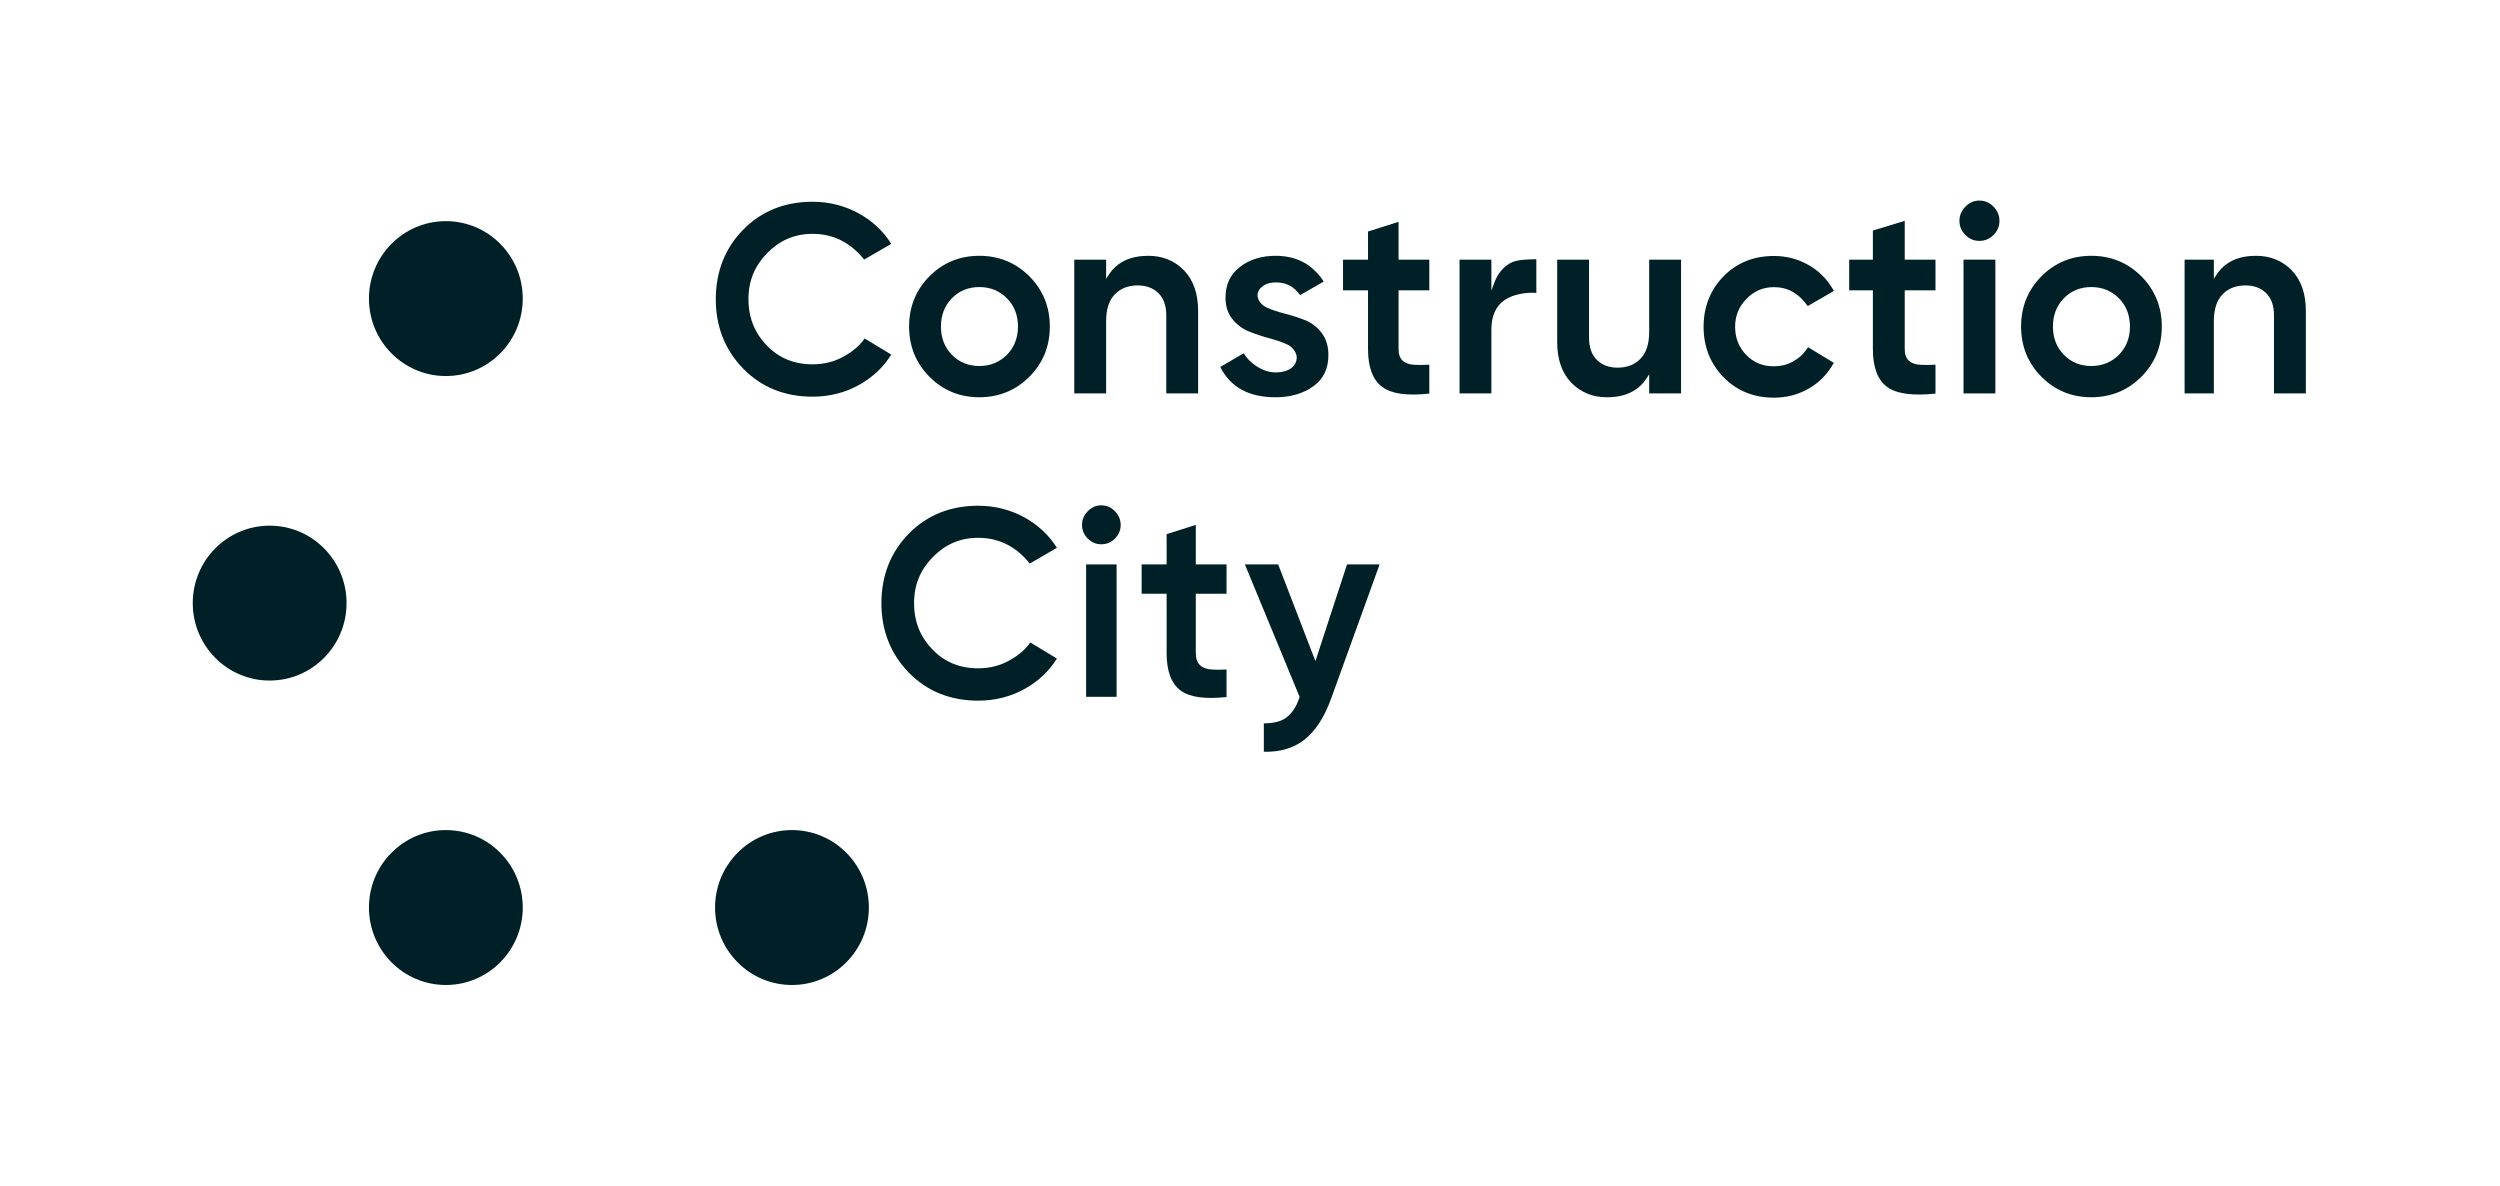 <?xml version="1.0" encoding="UTF-8"?> <svg xmlns="http://www.w3.org/2000/svg" width="194" height="92" viewBox="0 0 194 92" fill="none"><path d="M103.084 27.552C103.084 26.861 102.905 26.279 102.551 25.821C102.194 25.36 101.754 25.027 101.243 24.831C100.716 24.628 100.181 24.458 99.653 24.324C99.112 24.188 98.645 24.028 98.267 23.848C97.847 23.649 97.584 23.25 97.584 22.914C97.584 22.601 97.771 22.35 98.039 22.17C98.292 22 98.611 21.914 98.986 21.914C99.779 21.914 100.351 22.176 100.893 22.899L102.721 21.85C102.413 21.346 101.851 20.757 101.27 20.419C100.596 20.027 99.819 19.85 98.986 19.85C97.88 19.85 96.943 20.145 96.202 20.727C95.46 21.31 95.1 22.088 95.1 23.105C95.1 23.767 95.278 24.323 95.631 24.758C95.988 25.2 96.429 25.527 96.942 25.731C97.471 25.942 98.007 26.119 98.532 26.258C99.073 26.401 99.538 26.565 99.917 26.745C100.336 26.944 100.625 27.394 100.625 27.73C100.625 28.421 100.016 28.899 98.965 28.899C97.896 28.899 96.84 28.043 96.52 27.406L94.695 28.476C95.47 30.037 96.906 30.828 98.965 30.828C100.143 30.828 101.138 30.539 101.922 29.969C102.704 29.401 103.084 28.61 103.084 27.552Z" fill="#002027"></path><path d="M140.111 27.217C139.872 27.552 139.551 27.824 139.099 28.073C138.673 28.307 138.188 28.426 137.658 28.426C136.786 28.426 136.083 28.137 135.508 27.544C134.935 26.954 134.645 26.219 134.645 25.361C134.645 24.512 134.93 23.805 135.516 23.2C136.115 22.582 136.816 22.283 137.658 22.283C138.188 22.283 138.67 22.401 139.091 22.635C139.465 22.843 139.801 23.135 140.09 23.501L140.284 23.748L142.313 22.572L142.112 22.25C141.666 21.537 141.054 20.96 140.291 20.536C139.489 20.089 138.603 19.863 137.658 19.863C136.089 19.863 134.772 20.395 133.745 21.444C132.719 22.492 132.199 23.81 132.199 25.361C132.199 26.903 132.719 28.218 133.745 29.271C134.772 30.325 136.088 30.86 137.658 30.86C138.614 30.86 139.502 30.633 140.299 30.187C141.057 29.762 141.667 29.185 142.112 28.473L142.309 28.157L140.306 26.943L140.111 27.217Z" fill="#002027"></path><path d="M34.598 29.181C37.894 29.181 40.566 26.49 40.566 23.171C40.566 19.852 37.894 17.161 34.598 17.161C31.303 17.161 28.631 19.852 28.631 23.171C28.631 26.49 31.303 29.181 34.598 29.181Z" fill="#002027"></path><path d="M20.925 52.811C24.221 52.811 26.893 50.12 26.893 46.801C26.893 43.481 24.221 40.791 20.925 40.791C17.63 40.791 14.958 43.481 14.958 46.801C14.958 50.12 17.63 52.811 20.925 52.811Z" fill="#002027"></path><path d="M34.598 76.435C37.894 76.435 40.566 73.744 40.566 70.424C40.566 67.105 37.894 64.414 34.598 64.414C31.303 64.414 28.631 67.105 28.631 70.424C28.631 73.744 31.303 76.435 34.598 76.435Z" fill="#002027"></path><path d="M61.457 76.435C64.752 76.435 67.424 73.744 67.424 70.424C67.424 67.105 64.752 64.414 61.457 64.414C58.161 64.414 55.489 67.105 55.489 70.424C55.489 73.744 58.161 76.435 61.457 76.435Z" fill="#002027"></path><path d="M79.877 21.44C78.823 20.385 77.516 19.85 75.996 19.85C74.475 19.85 73.173 20.385 72.125 21.44C71.077 22.495 70.546 23.807 70.546 25.338C70.546 26.87 71.077 28.182 72.125 29.237C73.173 30.292 74.475 30.827 75.996 30.827C77.516 30.827 78.823 30.292 79.877 29.237C80.932 28.182 81.467 26.87 81.467 25.338C81.467 23.807 80.932 22.495 79.877 21.44ZM78.134 27.535C77.563 28.11 76.843 28.402 75.996 28.402C75.147 28.402 74.431 28.11 73.867 27.534C73.303 26.959 73.018 26.22 73.018 25.338C73.018 24.457 73.303 23.718 73.867 23.143C74.431 22.567 75.147 22.275 75.996 22.275C76.843 22.275 77.563 22.567 78.134 23.142C78.705 23.718 78.995 24.456 78.995 25.338C78.995 26.221 78.705 26.959 78.134 27.535Z" fill="#002027"></path><path d="M88.285 22.148C88.95 22.148 89.491 22.349 89.894 22.748C90.298 23.147 90.503 23.725 90.503 24.466V30.529H92.974V24.126C92.974 22.791 92.606 21.733 91.88 20.981C91.154 20.23 90.222 19.85 89.109 19.85C87.724 19.85 86.7 20.332 86.066 21.282L85.835 21.63V20.148H83.363V30.529H85.835V24.913C85.835 24.003 86.06 23.308 86.504 22.846C86.95 22.383 87.549 22.148 88.285 22.148Z" fill="#002027"></path><path d="M107.257 30.022C107.979 30.556 109.142 30.731 110.915 30.543V28.302C110.45 28.325 110.05 28.326 109.724 28.306C109.343 28.283 109.047 28.175 108.843 27.985C108.634 27.791 108.528 27.487 108.528 27.083V22.53H110.915V20.148H108.528V17.213L106.158 17.966V20.148H104.219V22.53H106.158V27.083C106.158 28.495 106.528 29.483 107.257 30.022Z" fill="#002027"></path><path d="M116.77 23.275C117.41 22.846 118.418 22.663 119.22 22.73V20.115C118.577 20.134 117.706 20.121 117.178 20.428C116.623 20.752 116.218 21.245 115.977 21.895L115.731 22.553V20.148H113.26V30.53H115.731V25.573C115.731 24.511 116.081 23.738 116.77 23.275Z" fill="#002027"></path><path d="M124.703 30.828C126.088 30.828 127.111 30.346 127.746 29.395L127.977 29.048V30.53H130.449V20.148H127.977V25.764C127.977 26.674 127.752 27.37 127.308 27.831C126.863 28.295 126.263 28.53 125.527 28.53C124.862 28.53 124.321 28.328 123.917 27.93C123.514 27.531 123.309 26.953 123.309 26.211V20.148H120.838V26.552C120.838 27.887 121.206 28.945 121.932 29.696C122.657 30.447 123.589 30.828 124.703 30.828Z" fill="#002027"></path><path d="M146.435 30.023C147.157 30.556 148.422 30.732 150.194 30.543V28.302C149.729 28.325 149.329 28.326 149.003 28.306C148.622 28.283 148.326 28.175 148.122 27.985C147.913 27.791 147.807 27.488 147.807 27.083V22.531H150.194V20.148H147.807V17.137L145.335 17.89V20.148H143.498V22.531H145.335V27.083C145.335 28.495 145.705 29.484 146.435 30.023Z" fill="#002027"></path><path d="M154.841 20.148H152.369V30.53H154.841V20.148Z" fill="#002027"></path><path d="M152.512 18.23C152.821 18.542 153.175 18.693 153.595 18.693C154.028 18.693 154.389 18.542 154.699 18.23C155.008 17.919 155.158 17.562 155.158 17.14C155.158 16.717 155.007 16.357 154.698 16.038C154.388 15.72 154.028 15.565 153.595 15.565C153.175 15.565 152.822 15.72 152.513 16.038C152.203 16.356 152.053 16.716 152.053 17.14C152.053 17.563 152.203 17.92 152.512 18.23Z" fill="#002027"></path><path d="M166.167 21.44C165.113 20.385 163.806 19.85 162.285 19.85C160.765 19.85 159.462 20.385 158.415 21.44C157.367 22.495 156.836 23.807 156.836 25.338C156.836 26.87 157.367 28.182 158.415 29.237C159.462 30.292 160.765 30.827 162.285 30.827C163.806 30.827 165.113 30.292 166.167 29.237C167.222 28.181 167.756 26.87 167.756 25.338C167.756 23.807 167.222 22.495 166.167 21.44ZM164.424 27.535C163.853 28.11 163.133 28.402 162.285 28.402C161.437 28.402 160.721 28.11 160.157 27.534C159.593 26.959 159.307 26.22 159.307 25.338C159.307 24.457 159.593 23.718 160.157 23.143C160.721 22.567 161.437 22.275 162.285 22.275C163.133 22.275 163.853 22.567 164.424 23.142C164.995 23.718 165.285 24.457 165.285 25.338C165.285 26.22 164.995 26.959 164.424 27.535Z" fill="#002027"></path><path d="M174.244 22.148C174.909 22.148 175.451 22.349 175.854 22.748C176.258 23.147 176.462 23.725 176.462 24.466V30.529H178.934V24.126C178.934 22.791 178.566 21.733 177.84 20.981C177.114 20.23 176.182 19.85 175.068 19.85C173.683 19.85 172.66 20.332 172.026 21.282L171.794 21.63V20.148H169.525V30.529H171.794V24.913C171.794 24.004 172.019 23.308 172.463 22.846C172.909 22.383 173.508 22.148 174.244 22.148Z" fill="#002027"></path><path d="M82.016 51.105L79.953 49.855C79.506 50.484 78.938 50.915 78.284 51.275C77.578 51.663 76.778 51.861 75.906 51.861C74.426 51.861 73.267 51.34 72.356 50.401C71.447 49.462 70.932 48.283 70.932 46.808C70.932 45.319 71.459 44.186 72.368 43.248C73.279 42.308 74.427 41.734 75.906 41.734C76.778 41.734 77.575 41.932 78.275 42.321C78.922 42.681 79.459 43.164 79.906 43.734L82.016 42.511C81.408 41.538 80.571 40.751 79.527 40.169C78.425 39.556 77.207 39.245 75.906 39.245C73.742 39.245 71.93 39.975 70.522 41.414C69.112 42.855 68.397 44.669 68.397 46.808C68.397 48.933 69.112 50.745 70.522 52.192C71.93 53.638 73.742 54.371 75.906 54.371C77.221 54.371 78.443 54.06 79.537 53.447C80.575 52.866 81.408 52.079 82.016 51.105Z" fill="#002027"></path><path d="M86.648 43.798H84.282V54.073H86.648V43.798Z" fill="#002027"></path><path d="M84.409 41.789C84.707 42.09 85.049 42.236 85.454 42.236C85.873 42.236 86.222 42.09 86.52 41.79C86.819 41.489 86.964 41.145 86.964 40.737C86.964 40.328 86.819 39.98 86.519 39.672C86.22 39.365 85.872 39.215 85.454 39.215C85.05 39.215 84.708 39.365 84.41 39.672C84.11 39.98 83.965 40.328 83.965 40.737C83.965 41.145 84.11 41.489 84.409 41.789Z" fill="#002027"></path><path d="M91.607 53.577C92.312 54.098 93.447 54.27 95.181 54.092V51.955C94.738 51.975 94.355 51.975 94.04 51.956C93.647 51.933 93.34 51.82 93.126 51.621C92.906 51.417 92.794 51.1 92.794 50.68V46.075H95.181V43.798H92.794V40.73L90.53 41.45V43.798H88.591V46.075H90.53V50.68C90.53 52.074 90.892 53.048 91.607 53.577Z" fill="#002027"></path><path d="M103.295 54.209L107.058 43.798H104.53L102.077 51.302L99.186 43.798H96.602L100.854 54.086L100.83 54.153C100.566 54.906 100.255 55.347 99.799 55.694C99.375 56.016 98.759 56.123 98.073 56.137V58.335C99.299 58.369 100.341 58.068 101.172 57.438C102.047 56.774 102.761 55.688 103.295 54.209Z" fill="#002027"></path><path d="M69.163 27.517L67.101 26.266C66.653 26.895 66.085 27.326 65.432 27.686C64.725 28.075 63.925 28.272 63.054 28.272C61.574 28.272 60.414 27.751 59.504 26.812C58.594 25.874 58.08 24.694 58.08 23.219C58.08 21.731 58.606 20.597 59.516 19.659C60.427 18.719 61.574 18.146 63.054 18.146C63.925 18.146 64.722 18.343 65.422 18.732C66.07 19.092 66.606 19.576 67.054 20.145L69.163 18.922C68.555 17.95 67.719 17.162 66.674 16.58C65.572 15.967 64.354 15.656 63.054 15.656C60.889 15.656 59.078 16.386 57.669 17.826C56.259 19.266 55.545 21.08 55.545 23.219C55.545 25.344 56.26 27.156 57.669 28.603C59.078 30.049 60.889 30.782 63.054 30.782C64.369 30.782 65.59 30.472 66.684 29.858C67.722 29.277 68.555 28.49 69.163 27.517Z" fill="#002027"></path></svg> 